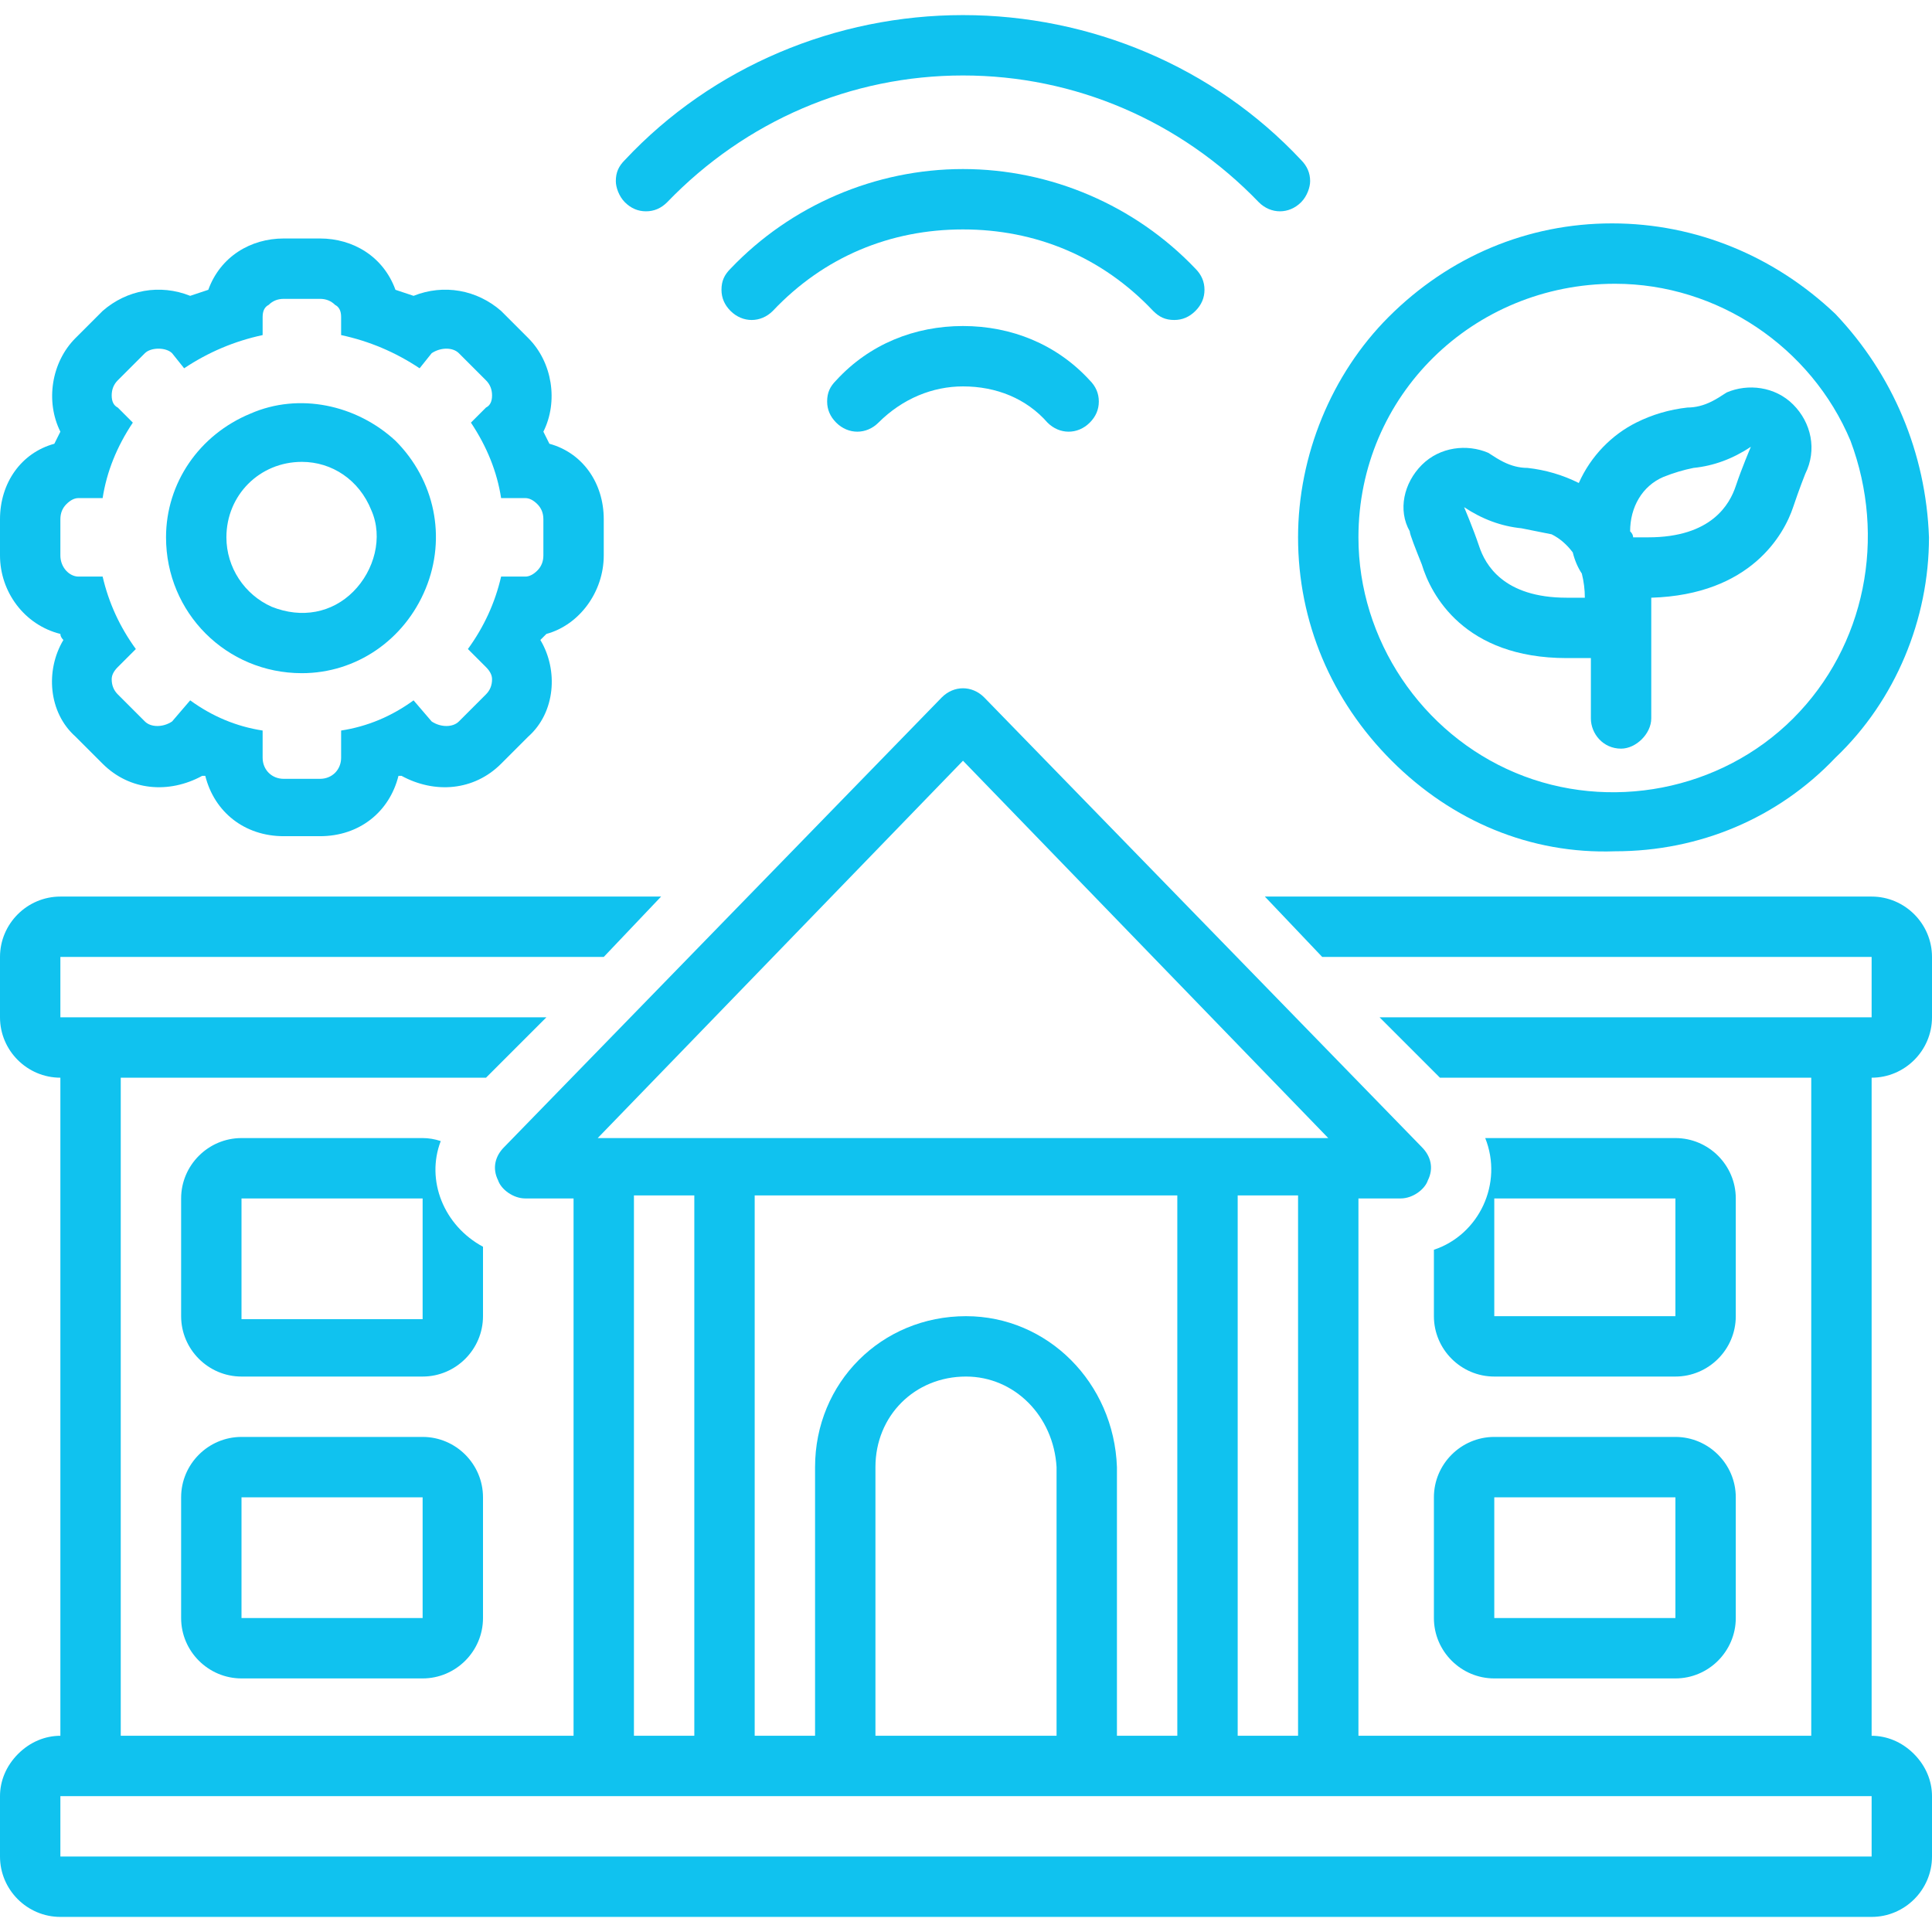 <svg xmlns="http://www.w3.org/2000/svg" viewBox="0 0 64 64" width="64" height="64"><title>noun-facility-2815116-10C3F0</title><style>		.s0 { fill: #10c2ef } 	</style><path class="s0" d="m47.5 53.6c0 1.1 0.9 2 2 2h6c1.1 0 2-0.9 2-2v-4c0-1.1-0.9-2-2-2h-6c-1.1 0-2 0.9-2 2zm2-4h6v4h-6z"></path><path class="s0" d="m14 47.6h-6c-1.1 0-2 0.9-2 2v4c0 1.1 0.9 2 2 2h6c1.1 0 2-0.9 2-2v-4c0-1.1-0.9-2-2-2zm-6 6v-4h6v4z"></path><path class="s0" d="m2 21q0 0.1 0.1 0.2c-0.6 1-0.5 2.4 0.4 3.2l0.9 0.9c0.9 0.9 2.2 1 3.3 0.4q0 0 0.1 0c0.3 1.2 1.3 2 2.6 2h1.2c1.3 0 2.3-0.8 2.6-2q0.1 0 0.1 0c1.1 0.6 2.4 0.5 3.3-0.4l0.9-0.9c0.9-0.8 1-2.2 0.4-3.2q0.1-0.1 0.2-0.2c1.1-0.3 1.9-1.4 1.9-2.6v-1.2c0-1.2-0.7-2.2-1.8-2.5q-0.1-0.2-0.2-0.4c0.5-1 0.3-2.3-0.5-3.1l-0.9-0.9c-0.8-0.7-1.9-0.9-2.9-0.5q-0.3-0.1-0.6-0.2c-0.4-1.1-1.4-1.7-2.5-1.7h-1.2c-1.1 0-2.1 0.6-2.5 1.7q-0.3 0.1-0.6 0.2c-1-0.4-2.1-0.2-2.9 0.5l-0.9 0.9c-0.8 0.8-1 2.1-0.5 3.1q-0.1 0.2-0.2 0.4c-1.1 0.3-1.8 1.3-1.8 2.5v1.2c0 1.2 0.8 2.3 2 2.6zm0-3.8q0-0.3 0.2-0.5 0.2-0.2 0.4-0.2h0.8q0.2-1.3 1-2.5l-0.5-0.5q-0.2-0.1-0.2-0.4 0-0.3 0.2-0.5l0.9-0.9c0.2-0.2 0.7-0.2 0.9 0l0.4 0.5q1.2-0.8 2.6-1.1v-0.6q0-0.3 0.2-0.4 0.2-0.2 0.5-0.2h1.2q0.3 0 0.5 0.2 0.2 0.1 0.2 0.4v0.6q1.4 0.3 2.6 1.1l0.4-0.5c0.3-0.2 0.7-0.2 0.9 0l0.9 0.9q0.2 0.2 0.2 0.5 0 0.3-0.2 0.4l-0.5 0.5q0.8 1.2 1 2.5h0.8q0.2 0 0.4 0.2 0.2 0.2 0.2 0.5v1.2q0 0.3-0.2 0.5-0.2 0.2-0.4 0.2h-0.8q-0.3 1.3-1.1 2.4l0.6 0.6q0.2 0.2 0.2 0.4 0 0.3-0.2 0.5l-0.9 0.9c-0.2 0.2-0.6 0.2-0.9 0l-0.6-0.7q-1.1 0.8-2.4 1v0.9c0 0.4-0.3 0.7-0.7 0.7h-1.2c-0.4 0-0.7-0.3-0.7-0.7v-0.9q-1.3-0.2-2.4-1l-0.6 0.7c-0.3 0.2-0.7 0.2-0.9 0l-0.9-0.9q-0.2-0.2-0.2-0.5 0-0.2 0.2-0.4l0.6-0.6q-0.8-1.1-1.1-2.4h-0.8c-0.3 0-0.6-0.3-0.6-0.7z"></path><path class="s0" d="m62 29.7h-20.1l1.9 2h18.2v2h-16.3l1 1 1 1h12.3v21.8h-15v-17.8h1.4c0.4 0 0.8-0.3 0.9-0.6 0.2-0.4 0.1-0.8-0.2-1.1l-14.5-14.9c-0.4-0.4-1-0.4-1.4 0l-14.5 14.9c-0.3 0.3-0.4 0.7-0.2 1.1 0.1 0.3 0.5 0.6 0.9 0.6h1.6v17.8h-15v-21.8h12.1l2-2h-16.1v-2h18l1.9-2h-19.9c-1.1 0-2 0.9-2 2v2c0 1.1 0.9 2 2 2v21.8c-0.5 0-1 0.2-1.4 0.6-0.4 0.4-0.6 0.9-0.6 1.4v2c0 1.1 0.9 2 2 2h60c1.1 0 2-0.9 2-2v-2c0-0.5-0.2-1-0.6-1.4-0.4-0.4-0.9-0.6-1.4-0.6v-21.8c1.1 0 2-0.9 2-2v-2c0-1.1-0.9-2-2-2zm-30.1-4.5l12.1 12.5h-24.2zm11.1 14.4v17.9h-2v-17.9zm-11 4c-2.8 0-5 2.2-5 5v8.9h-2v-17.9h14v17.9h-2v-8.9c-0.1-2.8-2.3-5-5-5zm3 5v8.9h-6v-8.9c0-1.7 1.3-3 3-3 1.6 0 2.9 1.3 3 3zm-12-9v17.9h-2v-17.9zm39 21.9h-60v-2h60z"></path><path class="s0" d="m47.5 41.4v2.2c0 1.1 0.9 2 2 2h6c1.1 0 2-0.9 2-2v-3.9c0-1.1-0.9-2-2-2h-6q-0.1 0-0.3 0c0.6 1.5-0.2 3.2-1.7 3.7zm2-1.7h6v3.9h-6z"></path><path class="s0" d="m16 41.3c-1.3-0.7-1.9-2.2-1.4-3.5q-0.3-0.1-0.6-0.1h-6c-1.1 0-2 0.9-2 2v3.9c0 1.1 0.9 2 2 2h6c1.1 0 2-0.9 2-2zm-8 2.4v-4h6v4z"></path><path class="s0" d="m46.7 17.6c0 0.1 0.2 0.6 0.4 1.1 0.3 1 1.4 3.1 4.8 3.1q0.4 0 0.7 0 0.1 0 0.1 0v2c0 0.5 0.4 1 1 1 0.5 0 1-0.5 1-1v-4c3.3-0.1 4.4-2.1 4.7-3 0.2-0.6 0.4-1.1 0.4-1.1 0.4-0.8 0.2-1.7-0.4-2.3-0.6-0.6-1.5-0.7-2.2-0.4q-0.3 0.2-0.5 0.3-0.4 0.2-0.8 0.2-0.9 0.1-1.7 0.5c-0.8 0.4-1.5 1.1-1.9 2q0 0 0 0-0.8-0.4-1.7-0.5-0.4 0-0.8-0.2-0.2-0.1-0.5-0.3c-0.7-0.3-1.6-0.2-2.2 0.4-0.6 0.6-0.8 1.5-0.4 2.2zm8.4-1.8q0.5-0.2 1-0.3 1-0.1 1.9-0.7c0 0-0.3 0.7-0.5 1.3-0.2 0.6-0.8 1.7-2.9 1.7q-0.2 0-0.5 0 0-0.1-0.1-0.2c0-0.8 0.4-1.5 1.1-1.8zm-4.7 1.7q0.5 0.1 1 0.2 0.4 0.2 0.7 0.6 0.1 0.4 0.3 0.7 0.1 0.4 0.1 0.8-0.3 0-0.6 0c-2.1 0-2.7-1.1-2.9-1.7-0.2-0.6-0.5-1.3-0.5-1.3q0.9 0.6 1.9 0.7z"></path><path class="s0" d="m10 22.3c1.8 0 3.4-1.1 4.1-2.8 0.7-1.7 0.3-3.6-1-4.9-1.3-1.2-3.2-1.6-4.8-0.9-1.7 0.7-2.8 2.3-2.8 4.1 0 2.5 2 4.5 4.5 4.5zm0-7c1 0 1.9 0.6 2.3 1.6 0.4 0.9 0.1 2-0.6 2.7-0.7 0.7-1.7 0.9-2.7 0.5-0.9-0.4-1.5-1.3-1.5-2.3 0-1.4 1.1-2.5 2.5-2.5z"></path><path class="s0" d="m53.5 28.2c2.8 0 5.4-1.1 7.3-3.1 2-1.9 3.1-4.6 3.1-7.3-0.1-2.8-1.2-5.4-3.1-7.4-2-1.9-4.6-3-7.4-3-2.8 0-5.4 1.1-7.4 3.1-1.9 1.9-3 4.6-3 7.3 0 2.8 1.1 5.4 3.1 7.4 2 2 4.6 3.1 7.4 3zm0-18.8c3.4 0 6.5 2.1 7.8 5.2 1.2 3.2 0.5 6.8-1.9 9.2-2.4 2.4-6.1 3.1-9.2 1.8-3.1-1.3-5.2-4.4-5.2-7.8 0-4.7 3.8-8.4 8.5-8.4z"></path><path class="s0" d="m21.4 7q0.4 0 0.7-0.3c2.6-2.7 6.1-4.2 9.8-4.2 3.7 0 7.2 1.5 9.8 4.2 0.4 0.4 1 0.4 1.4 0 0.2-0.2 0.3-0.5 0.3-0.7q0-0.4-0.3-0.7c-2.9-3.1-7-4.8-11.2-4.8-4.2 0-8.3 1.7-11.2 4.8-0.2 0.2-0.3 0.4-0.3 0.7 0 0.2 0.1 0.5 0.3 0.7q0.3 0.3 0.7 0.3z"></path><path class="s0" d="m38.9 10.6q0.4 0 0.7-0.3 0.3-0.3 0.3-0.7 0-0.4-0.3-0.7c-2-2.1-4.8-3.3-7.7-3.3-2.9 0-5.7 1.2-7.7 3.3-0.2 0.2-0.3 0.4-0.3 0.7q0 0.4 0.3 0.7c0.4 0.4 1 0.4 1.4 0 1.7-1.8 3.9-2.7 6.3-2.7 2.4 0 4.6 0.9 6.3 2.7 0.2 0.2 0.4 0.3 0.7 0.3z"></path><path class="s0" d="m31.9 10.8c-1.6 0-3.1 0.6-4.2 1.8-0.2 0.2-0.3 0.4-0.3 0.7q0 0.4 0.3 0.7c0.4 0.4 1 0.4 1.4 0 0.8-0.8 1.8-1.2 2.8-1.2 1.1 0 2.1 0.4 2.8 1.2 0.4 0.4 1 0.4 1.4 0q0.3-0.3 0.3-0.7 0-0.4-0.3-0.7c-1.1-1.2-2.6-1.8-4.2-1.8z"></path></svg>